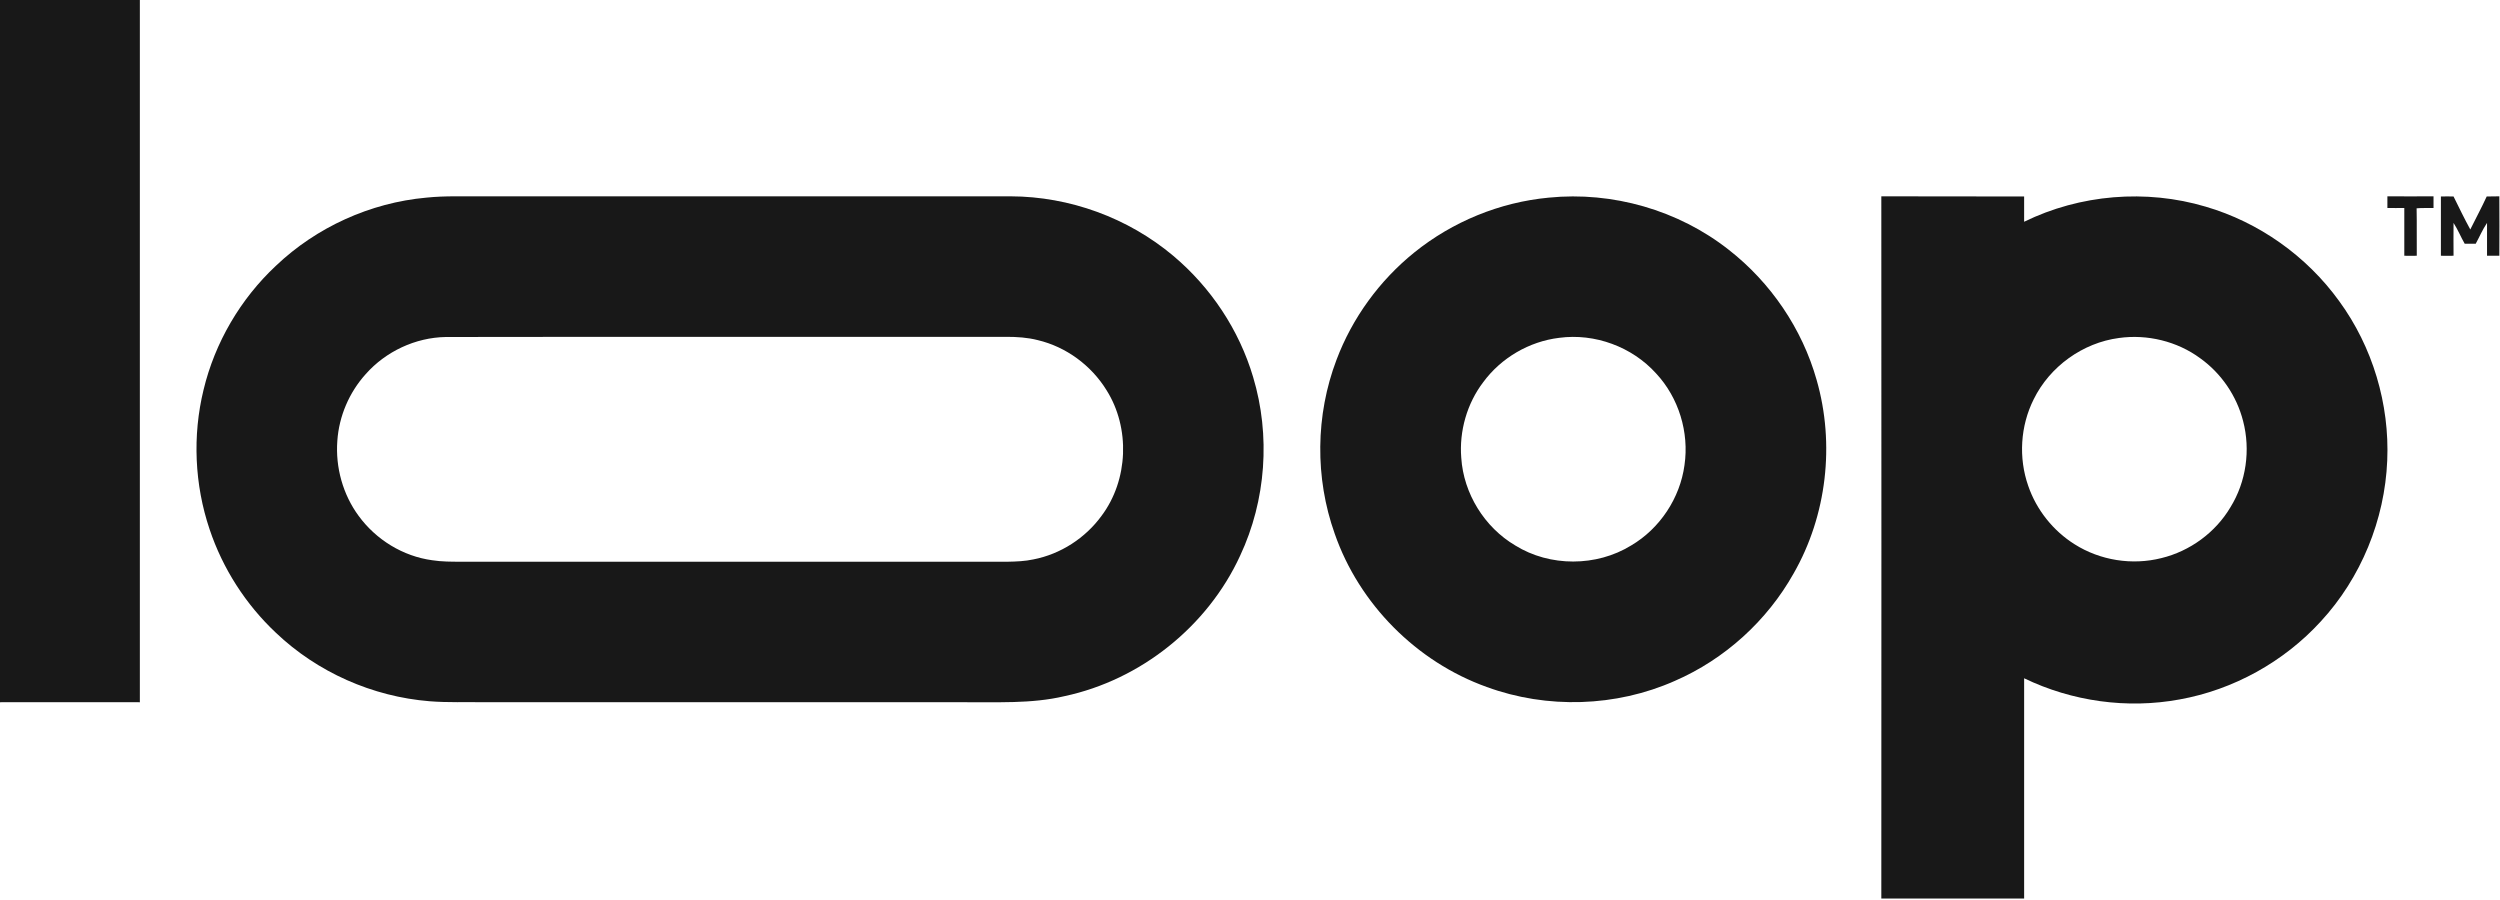 <svg version="1.2" xmlns="http://www.w3.org/2000/svg" viewBox="0 0 1523 548" width="1523" height="548">
	<title>image_processing20201103-6035-170vuwm-svg</title>
	<style>
		.s0 { fill: #181818 } 
	</style>
	<g id="#181818ff">
		<path id="Layer" fill-rule="evenodd" class="s0" d="m0 0h85.2q0 213.9 0 427.8c-28.4-0.1-56.8 0-85.2 0zm259.7 120.4c5.8-0.6 11.7-0.8 17.6-0.8 112.8 0 225.6 0 338.4 0 35.9 0.1 71.5 13.1 99 36.2 22.9 19.2 40.2 45.2 48.7 73.9 10.7 35.6 7.9 75.1-7.9 108.8-19.8 43.1-60.6 75.7-107 85.6-20.3 4.8-41.3 3.5-62.1 3.7q-145.5 0-291 0c-11.3-0.2-22.5 0.3-33.7-0.6-34.8-2.8-68.4-17.7-93.6-41.7-18.4-17.3-32.4-39.1-40.4-63-9.2-27.3-10.5-57.1-3.7-85 6.9-28.8 22.5-55.4 44.1-75.6 24.7-23.5 57.5-38.4 91.6-41.5zm11.9 84.9c-18.5 0.3-36.6 8.8-48.8 22.6-10.1 11.2-16.3 25.7-17.3 40.7-1.2 16.1 3.4 32.7 13 45.7 10.6 14.5 27 24.6 44.8 27 5.8 0.9 11.6 0.9 17.4 0.9q166.6 0 333.3 0c5.2-0.1 10.4-0.3 15.5-1.4 16.6-3.2 31.7-13 41.6-26.6 16.3-21.8 17.5-53.5 3-76.5-9.3-15.1-24.6-26.4-41.9-30.5-6.2-1.6-12.7-2-19-2-113.9 0.1-227.7-0.1-341.6 0.1z"/>
		<path id="Layer" fill-rule="evenodd" class="s0" d="m943.5 120.4c38.8-3.9 79 7.6 109.7 31.8 25.5 19.9 44.7 48.1 53.5 79.3 11.2 39 6.2 82.5-14 117.8-16.2 28.9-42 52.3-72.4 65.5-35.8 15.9-77.8 17.2-114.6 3.7-42.7-15.3-77.7-50.5-92.6-93.4-12.1-34-11.7-72.2 1.1-105.9 9.6-25.5 26.2-48.3 47.4-65.4 23.3-18.8 52.1-30.6 81.9-33.4zm6.4 85.4c-18.3 2.2-35.4 12.2-46.3 27-9.9 13-14.7 29.8-13.4 46.1 1.4 21.7 14.1 42.3 32.9 53.4 21.1 13.1 49.5 13 70.6 0 17.5-10.3 29.8-28.9 32.5-49 2.9-19.9-3.5-41-17.3-55.8-14.6-16.2-37.3-24.6-59-21.7z"/>
		<path id="Layer" fill-rule="evenodd" class="s0" d="m1146.1 119.6c29 0.1 58 0 87 0.1 0 5.1 0 10.2 0 15.4 34.1-16.7 74.3-20 110.6-9.2 32.5 9.5 61.5 30.1 81.3 57.5 20.4 27.9 30.8 62.8 29.3 97.2-1.5 36.1-16 71.5-40.5 98-22.5 24.6-53.2 41.6-86 47.5-31.9 5.9-65.5 1.2-94.7-12.9q0 67.1 0 134.2-43.5 0-87 0 0.1-213.9 0-427.8zm144.8 86.3c-22.1 2.9-42.2 17.4-52 37.4-8.1 16.2-9.3 35.6-3.3 52.7 5 14.6 15.2 27.4 28.3 35.6 15.5 9.8 35 12.9 52.8 8.4 17.4-4.2 33-15.6 42.1-31 9.6-15.5 12.3-34.9 7.7-52.5-3.9-15.3-13.3-29.1-26.2-38.3-14-10.3-32.2-14.7-49.4-12.3z"/>
		<path id="Layer" class="s0" d="m1454.4 119.6c9.4 0 18.7 0.1 28.1 0q0 3.6 0 7.1c-3.4 0.1-6.9-0.1-10.3 0.2 0.2 9.6 0 19.3 0.1 28.9q-3.8 0.1-7.6 0c0-9.7 0-19.4 0-29.1-3.5 0.1-6.9 0-10.3 0q0-3.5 0-7.1z"/>
		<path id="Layer" class="s0" d="m1487 119.7q3.9-0.1 7.7 0c3.3 6.7 6.6 13.5 10.2 20.1 3.3-6.7 6.9-13.3 10-20.1q3.8-0.1 7.7-0.1 0.1 18.1 0 36.2-3.8 0-7.5 0c0-6.6 0-13.3 0-20-2.7 4-4.6 8.5-6.9 12.7q-3.4 0-6.7 0c-2.4-4.2-4.2-8.7-6.8-12.7-0.1 6.7 0 13.4 0 20q-3.9 0.1-7.7 0 0-18.1 0-36.1z"/>
	</g>
</svg>